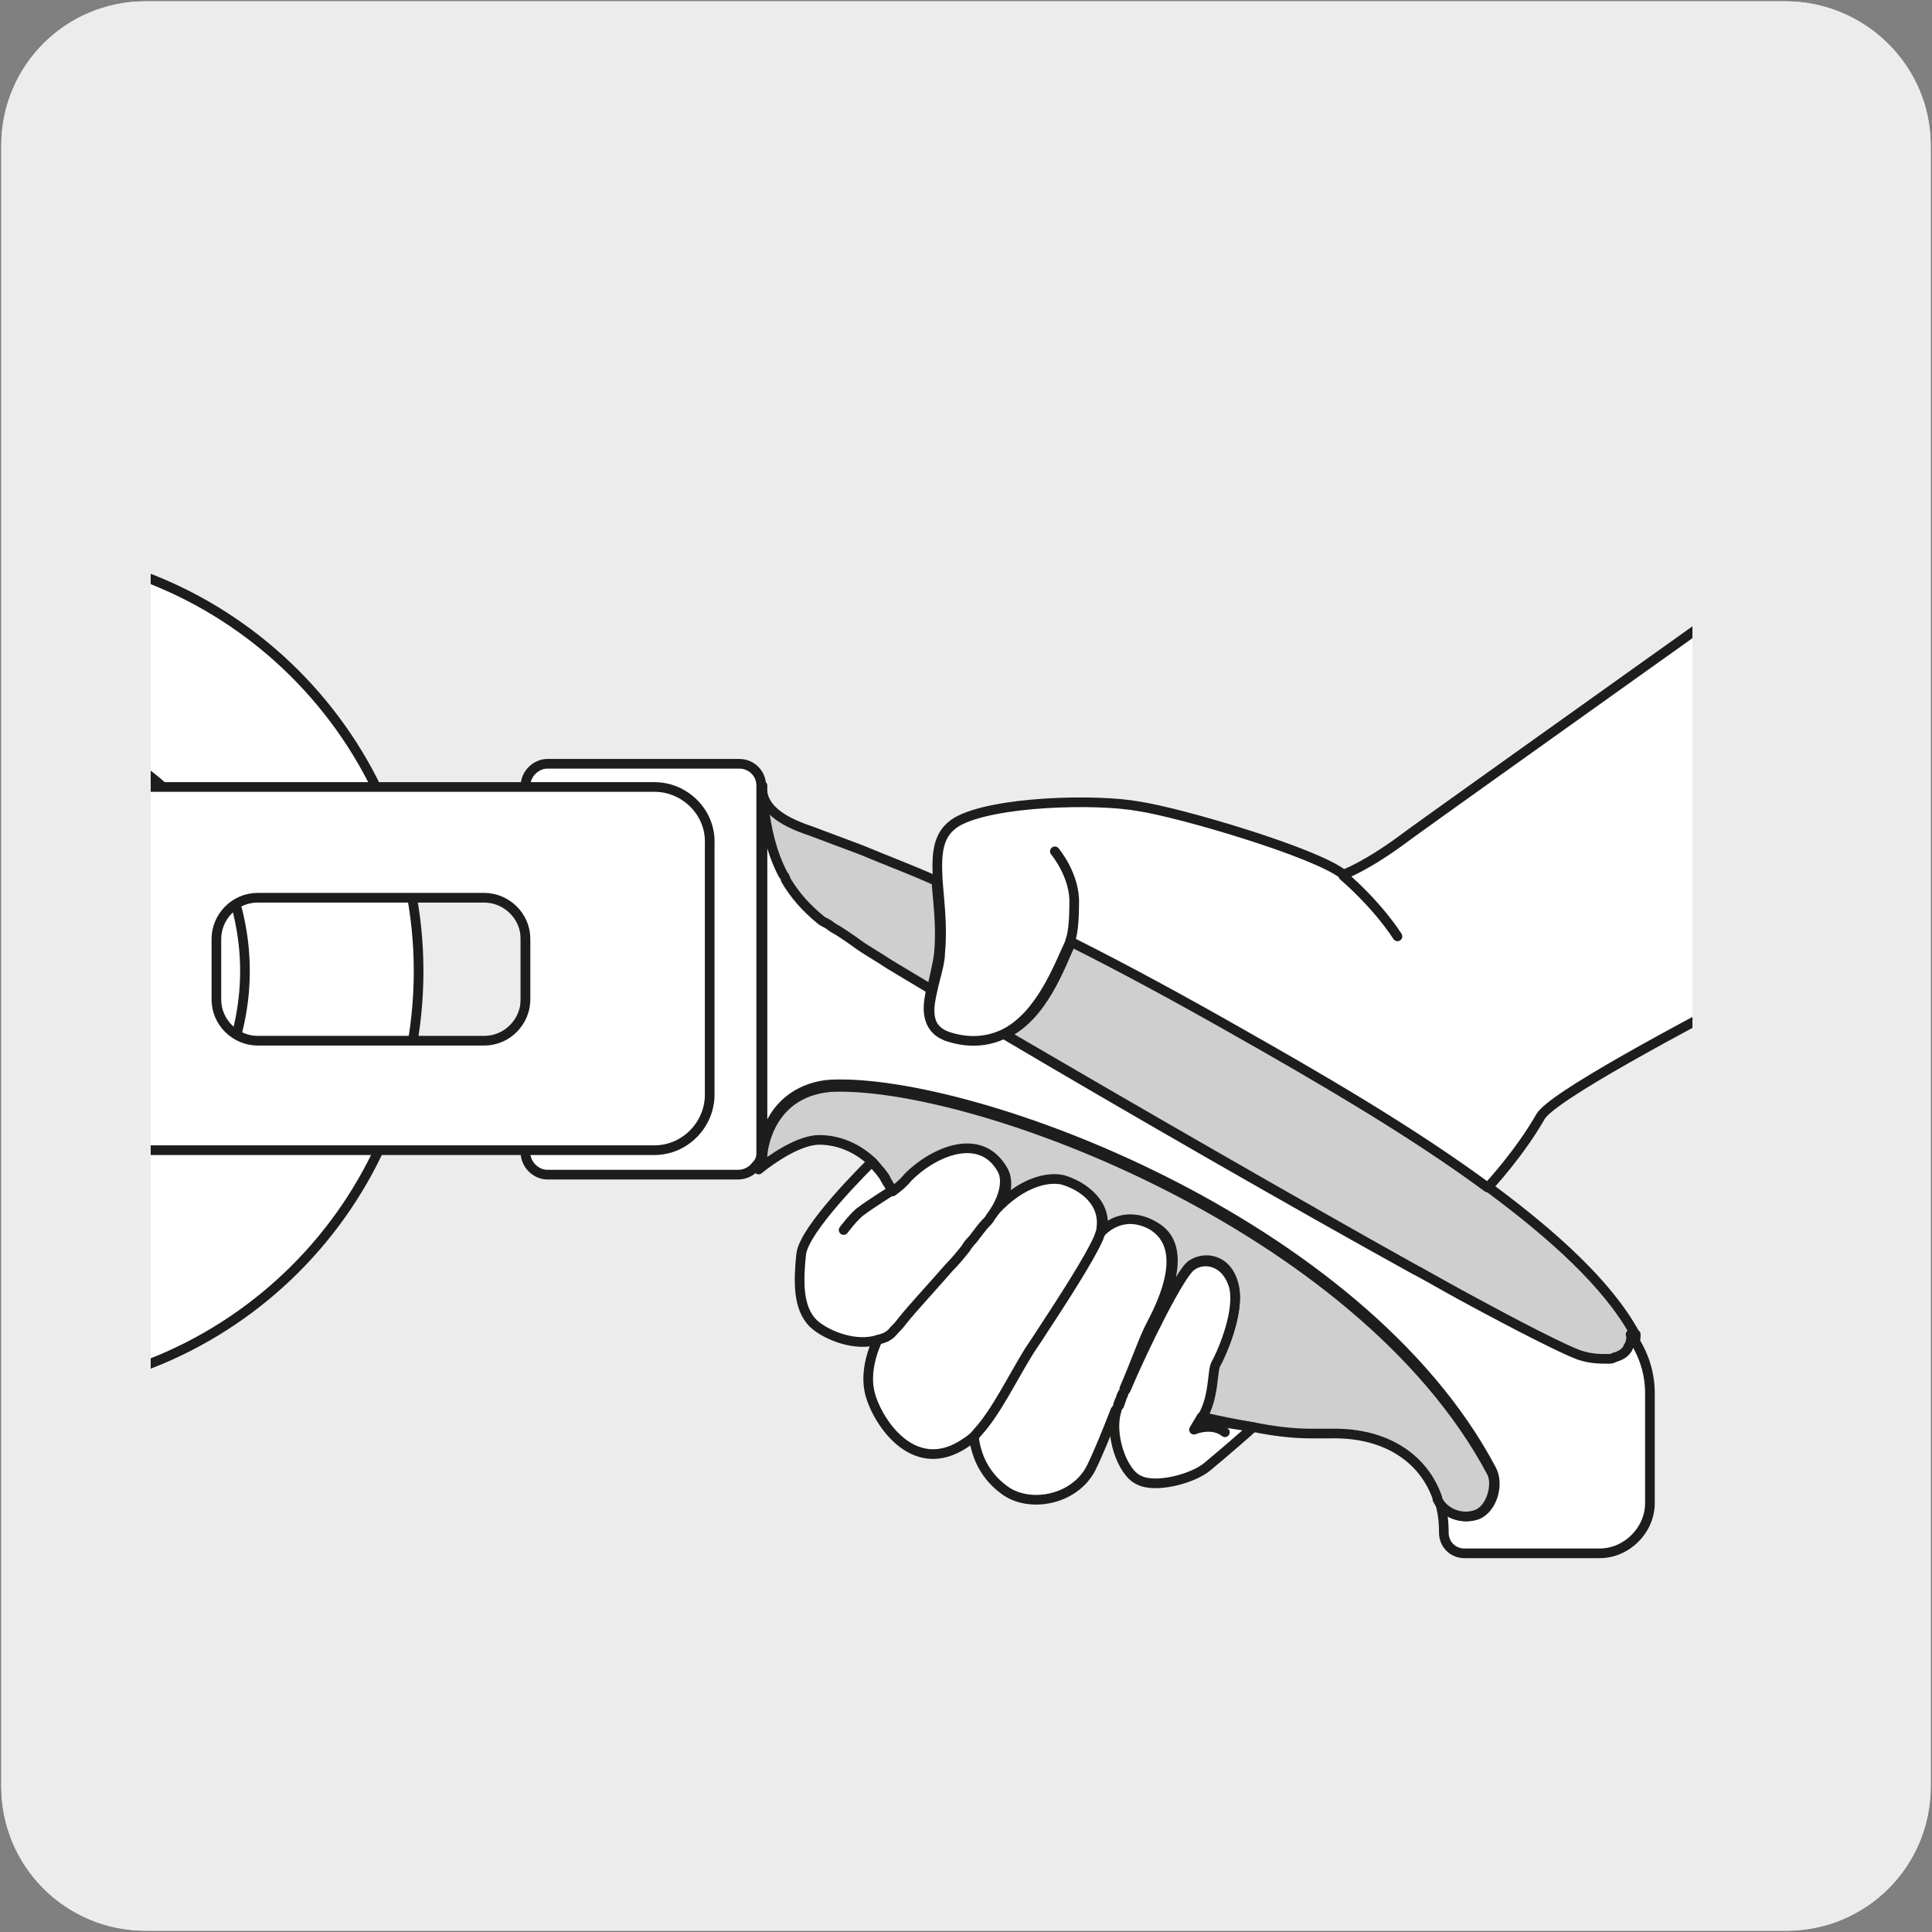 <?xml version="1.0" encoding="utf-8"?>
<!-- Generator: Adobe Illustrator 27.5.0, SVG Export Plug-In . SVG Version: 6.00 Build 0)  -->
<svg version="1.1" xmlns="http://www.w3.org/2000/svg" xmlns:xlink="http://www.w3.org/1999/xlink" x="0px" y="0px"
	 viewBox="0 0 150 150" style="enable-background:new 0 0 150 150;" xml:space="preserve">
<rect x="0" y="0" width="150" height="150" fill="#808080" stroke="none"/>
<style type="text/css">
	.st0{fill:#EDECEC;}
	.st1{display:none;}
	.st2{display:inline;}
	.st3{clip-path:url(#SVGID_00000090978452163467029450000015250002254515319197_);}
	.st4{clip-path:url(#SVGID_00000009577756484900629680000015844689958136184456_);fill:#FFFFFF;}
	
		.st5{clip-path:url(#SVGID_00000009577756484900629680000015844689958136184456_);fill:none;stroke:#1D1D1B;stroke-width:0.5;stroke-linecap:round;stroke-linejoin:round;}
	.st6{clip-path:url(#SVGID_00000057864165856569673630000014558925151827310489_);fill:#1D1D1B;}
	.st7{clip-path:url(#SVGID_00000057864165856569673630000014558925151827310489_);fill:#CFCFCF;}
	
		.st8{clip-path:url(#SVGID_00000057864165856569673630000014558925151827310489_);fill:none;stroke:#1D1D1B;stroke-width:0.5;stroke-linecap:round;stroke-linejoin:round;}
	.st9{clip-path:url(#SVGID_00000057864165856569673630000014558925151827310489_);fill:#FFFFFF;}
	.st10{clip-path:url(#SVGID_00000141447365392662505350000004583817812229151378_);fill:#FFFFFF;}
	
		.st11{clip-path:url(#SVGID_00000141447365392662505350000004583817812229151378_);fill:none;stroke:#1D1D1B;stroke-width:0.5;stroke-linecap:round;stroke-linejoin:round;}
	.st12{clip-path:url(#SVGID_00000156581468375826352670000006536532272929140359_);fill:#FFFFFF;}
	
		.st13{clip-path:url(#SVGID_00000156581468375826352670000006536532272929140359_);fill:none;stroke:#1D1D1B;stroke-width:0.5;stroke-linecap:round;stroke-linejoin:round;}
	
		.st14{clip-path:url(#SVGID_00000044890452898336881120000009575933293758417329_);fill:none;stroke:#1D1D1B;stroke-width:0.5;stroke-linecap:round;stroke-linejoin:round;}
	.st15{clip-path:url(#SVGID_00000044890452898336881120000009575933293758417329_);fill:#FFFFFF;}
	.st16{clip-path:url(#SVGID_00000063598934363775441610000002517732917260458378_);}
	.st17{clip-path:url(#SVGID_00000018220287508847471810000003478199573859505053_);fill:#FFFFFF;}
	
		.st18{clip-path:url(#SVGID_00000018220287508847471810000003478199573859505053_);fill:none;stroke:#1D1D1B;stroke-width:0.75;stroke-linecap:round;stroke-linejoin:round;}
	.st19{clip-path:url(#SVGID_00000002360083903000765530000012182358935750309029_);fill:#FFFFFF;}
	
		.st20{clip-path:url(#SVGID_00000002360083903000765530000012182358935750309029_);fill:none;stroke:#1D1D1B;stroke-width:0.75;stroke-linecap:round;stroke-linejoin:round;}
	.st21{clip-path:url(#SVGID_00000002360083903000765530000012182358935750309029_);fill:#CFCFCF;}
	.st22{clip-path:url(#SVGID_00000058585403054441320310000003607080172672404649_);fill:#FFFFFF;}
	
		.st23{clip-path:url(#SVGID_00000058585403054441320310000003607080172672404649_);fill:none;stroke:#1D1D1B;stroke-width:0.75;stroke-linecap:round;stroke-linejoin:round;}
	.st24{clip-path:url(#SVGID_00000058585403054441320310000003607080172672404649_);fill:#CFCFCF;}
	.st25{clip-path:url(#SVGID_00000002349757779178322050000013635123488807463606_);fill:#FFFFFF;}
	
		.st26{clip-path:url(#SVGID_00000002349757779178322050000013635123488807463606_);fill:none;stroke:#1D1D1B;stroke-width:0.75;stroke-linecap:round;stroke-linejoin:round;}
</style>
<g id="Capa_1">
	<g id="Capa_2_00000153668088940151777140000001312934053299105197_">
		<path class="st0" d="M11.3,0.1h127.3c6.2,0,11.3,5,11.3,11.2v127.4c0,6.2-5,11.2-11.2,11.2l0,0H11.3c-6.2,0-11.2-5-11.2-11.2l0,0
			l0,0V11.3C0.1,5.1,5.1,0.1,11.3,0.1L11.3,0.1z"/>
		<path class="st0" d="M11.3,0.1h127.3c6.2,0,11.3,5,11.3,11.2v127.4c0,6.2-5,11.2-11.2,11.2l0,0H11.3c-6.2,0-11.2-5-11.2-11.2l0,0
			l0,0V11.3C0.1,5.1,5.1,0.1,11.3,0.1L11.3,0.1z"/>
	</g>
</g>
<g id="Capa_2" class="st1">
	<g class="st2">
		<defs>
			<rect id="SVGID_1_" x="11.7" y="36.3" width="126.6" height="81.7"/>
		</defs>
		<clipPath id="SVGID_00000159451760144974033570000001519244257343273632_">
			<use xlink:href="#SVGID_1_"  style="overflow:visible;"/>
		</clipPath>
		<g style="clip-path:url(#SVGID_00000159451760144974033570000001519244257343273632_);">
			<defs>
				<rect id="SVGID_00000132772555459466155850000013353822812857324945_" x="11.7" y="36.3" width="126.6" height="83.8"/>
			</defs>
			<clipPath id="SVGID_00000052805790962074486920000009986027021736279482_">
				<use xlink:href="#SVGID_00000132772555459466155850000013353822812857324945_"  style="overflow:visible;"/>
			</clipPath>
			<path style="clip-path:url(#SVGID_00000052805790962074486920000009986027021736279482_);fill:#FFFFFF;" d="M66.3,79.3
				c0-16.7-13.5-30.2-30.2-30.2S5.8,62.6,5.8,79.3c0,16.7,13.5,30.2,30.2,30.2S66.3,96,66.3,79.3"/>
			
				<ellipse transform="matrix(0.447 -0.894 0.894 0.447 -51.034 76.092)" style="clip-path:url(#SVGID_00000052805790962074486920000009986027021736279482_);fill:none;stroke:#1D1D1B;stroke-width:0.5;stroke-linecap:round;stroke-linejoin:round;" cx="36" cy="79.3" rx="30.2" ry="30.2"/>
			<path style="clip-path:url(#SVGID_00000052805790962074486920000009986027021736279482_);fill:#FFFFFF;" d="M91.6,73.8
				c0.5,2-0.5,5.5-0.5,5.5v0.2c0,0,1.1,3.5,0.5,5.5c-0.5,2-0.9,3.9,0.5,7.7c0.6,1.7,0.8,3.5,0.7,5.2c-0.1,2.8-2.1,5-4.8,5.6
				c-1.6,0.3-3.6,0.6-5.6,0.6c-5.1,0-7.6-1.4-9.6-3.5c-1.2-1.3-3.2-2-8.2-5.8c-4.7-3.5-5.8-13.9-6-15.3h0c0,0,0,0,0-0.1
				c0,0,0-0.1,0-0.1h0c0.1-1.4,1.3-11.8,6-15.3c5-3.8,7-4.5,8.2-5.8c2-2.1,4.4-3.5,9.6-3.5c2.1,0,4,0.3,5.6,0.6
				c2.7,0.5,4.7,2.8,4.8,5.6c0.1,1.7-0.1,3.5-0.7,5.2C90.7,69.9,91.1,71.8,91.6,73.8 M-10.3,99.8L8.2,103l11.5,2.1
				c0.6,0.1,1.3-0.1,1.7-0.5l1.9-1.8c0.5-0.5,1.2-0.8,1.9-0.9c3.1-0.4,12.1-0.9,20.8,4.2c10.8,6.3,17.4,10.5,28.4,10.5
				s28.1-3.4,30.7-22.1c0,0,0.9-10.9,0.6-15.1c0.3-4.1-0.6-15.1-0.6-15.1c-2.5-18.7-19.7-22.1-30.7-22.1S56.8,46.6,46,52.9
				C37.2,58,28.3,57.4,25.2,57c-0.7-0.1-1.4-0.4-1.9-0.9l-1.9-1.8c-0.5-0.4-1.1-0.6-1.7-0.5L8.2,56l-18.5,4.3"/>
			
				<path style="clip-path:url(#SVGID_00000052805790962074486920000009986027021736279482_);fill:none;stroke:#1D1D1B;stroke-width:0.5;stroke-linecap:round;stroke-linejoin:round;" d="
				M91.6,73.8c0.5,2-0.5,5.5-0.5,5.5v0.2c0,0,1.1,3.5,0.5,5.5c-0.5,2-0.9,3.9,0.5,7.7c0.6,1.7,0.8,3.5,0.7,5.2
				c-0.1,2.8-2.1,5-4.8,5.6c-1.6,0.3-3.6,0.6-5.6,0.6c-5.1,0-7.6-1.4-9.6-3.5c-1.2-1.3-3.2-2-8.2-5.8c-4.7-3.5-5.8-13.9-6-15.3h0
				c0,0,0,0,0-0.1c0,0,0-0.1,0-0.1h0c0.1-1.4,1.3-11.8,6-15.3c5-3.8,7-4.5,8.2-5.8c2-2.1,4.4-3.5,9.6-3.5c2.1,0,4,0.3,5.6,0.6
				c2.7,0.5,4.7,2.8,4.8,5.6c0.1,1.7-0.1,3.5-0.7,5.2C90.7,69.9,91.1,71.8,91.6,73.8z M-10.3,99.8L8.2,103l11.5,2.1
				c0.6,0.1,1.3-0.1,1.7-0.5l1.9-1.8c0.5-0.5,1.2-0.8,1.9-0.9c3.1-0.4,12.1-0.9,20.8,4.2c10.8,6.3,17.4,10.5,28.4,10.5
				s28.1-3.4,30.7-22.1c0,0,0.9-10.9,0.6-15.1c0.3-4.1-0.6-15.1-0.6-15.1c-2.5-18.7-19.7-22.1-30.7-22.1S56.8,46.6,46,52.9
				C37.2,58,28.3,57.4,25.2,57c-0.7-0.1-1.4-0.4-1.9-0.9l-1.9-1.8c-0.5-0.4-1.1-0.6-1.7-0.5L8.2,56l-18.5,4.3"/>
		</g>
		<g style="clip-path:url(#SVGID_00000159451760144974033570000001519244257343273632_);">
			<defs>
				<rect id="SVGID_00000137821478732997916650000006256743925527556267_" x="-596" y="-136.6" width="1623.2" height="2076.2"/>
			</defs>
			<clipPath id="SVGID_00000066502043597643608230000001413817386009977533_">
				<use xlink:href="#SVGID_00000137821478732997916650000006256743925527556267_"  style="overflow:visible;"/>
			</clipPath>
			<path style="clip-path:url(#SVGID_00000066502043597643608230000001413817386009977533_);fill:#1D1D1B;" d="M73.7,48.8
				c0-0.9-0.7-1.6-1.6-1.6s-1.6,0.7-1.6,1.6c0,0.9,0.7,1.6,1.6,1.6S73.7,49.7,73.7,48.8"/>
			<path style="clip-path:url(#SVGID_00000066502043597643608230000001413817386009977533_);fill:#1D1D1B;" d="M73.7,110.1
				c0-0.9-0.7-1.6-1.6-1.6s-1.6,0.7-1.6,1.6c0,0.9,0.7,1.6,1.6,1.6S73.7,111,73.7,110.1"/>
			<path style="clip-path:url(#SVGID_00000066502043597643608230000001413817386009977533_);fill:#CFCFCF;" d="M105,64.4
				c-1.9-14.1-12.2-19.5-21.9-21.3l2.7,11.9c0.7,0.1,1.5,0.2,2.1,0.3c2.7,0.5,4.7,2.8,4.8,5.6c0.1,1.7-0.1,3.5-0.7,5.2
				c-1.4,3.7-1.1,5.7-0.5,7.7c0.5,2-0.5,5.5-0.5,5.5v0.2c0,0,1.1,3.5,0.5,5.5c-0.5,2-0.9,3.9,0.5,7.7c0.6,1.7,0.8,3.5,0.7,5.2
				c-0.1,2.8-2.1,5-4.8,5.6c-0.6,0.1-1.4,0.2-2.1,0.3l-2.8,12.1c9.7-1.8,20-7.1,21.9-21.3c0,0,0.9-10.9,0.6-15.1
				C106,75.4,105,64.4,105,64.4"/>
			
				<path style="clip-path:url(#SVGID_00000066502043597643608230000001413817386009977533_);fill:none;stroke:#1D1D1B;stroke-width:0.5;stroke-linecap:round;stroke-linejoin:round;" d="
				M105,64.4c-1.9-14.1-12.2-19.5-21.9-21.3l2.7,11.9c0.7,0.1,1.5,0.2,2.1,0.3c2.7,0.5,4.7,2.8,4.8,5.6c0.1,1.7-0.1,3.5-0.7,5.2
				c-1.4,3.7-1.1,5.7-0.5,7.7c0.5,2-0.5,5.5-0.5,5.5v0.2c0,0,1.1,3.5,0.5,5.5c-0.5,2-0.9,3.9,0.5,7.7c0.6,1.7,0.8,3.5,0.7,5.2
				c-0.1,2.8-2.1,5-4.8,5.6c-0.6,0.1-1.4,0.2-2.1,0.3l-2.8,12.1c9.7-1.8,20-7.1,21.9-21.3c0,0,0.9-10.9,0.6-15.1
				C106,75.4,105,64.4,105,64.4z"/>
			<path style="clip-path:url(#SVGID_00000066502043597643608230000001413817386009977533_);fill:#FFFFFF;" d="M45.5,79.5
				c0-5.2-4.2-9.5-9.5-9.5c-5.2,0-9.5,4.2-9.5,9.5c0,5.2,4.2,9.5,9.5,9.5C41.3,88.9,45.5,84.7,45.5,79.5"/>
			
				<path style="clip-path:url(#SVGID_00000066502043597643608230000001413817386009977533_);fill:none;stroke:#1D1D1B;stroke-width:0.5;stroke-linecap:round;stroke-linejoin:round;" d="
				M45.5,79.5c0-5.2-4.2-9.5-9.5-9.5c-5.2,0-9.5,4.2-9.5,9.5c0,5.2,4.2,9.5,9.5,9.5C41.3,88.9,45.5,84.7,45.5,79.5z"/>
			
				<path style="clip-path:url(#SVGID_00000066502043597643608230000001413817386009977533_);fill:none;stroke:#1D1D1B;stroke-width:0.5;stroke-linecap:round;stroke-linejoin:round;" d="
				M56.4,79.5c0-11.2-9.1-20.3-20.3-20.3c-11.2,0-20.3,9.1-20.3,20.3c0,11.2,9.1,20.3,20.3,20.3C47.3,99.8,56.4,90.7,56.4,79.5z"/>
		</g>
		<g style="clip-path:url(#SVGID_00000159451760144974033570000001519244257343273632_);">
			<defs>
				<rect id="SVGID_00000048498042945004364310000006109735517409622441_" x="11.7" y="36.3" width="126.6" height="83.8"/>
			</defs>
			<clipPath id="SVGID_00000112615991691007660850000000162609016012089520_">
				<use xlink:href="#SVGID_00000048498042945004364310000006109735517409622441_"  style="overflow:visible;"/>
			</clipPath>
			<path style="clip-path:url(#SVGID_00000112615991691007660850000000162609016012089520_);fill:#FFFFFF;" d="M105.7,79.8
				c0-0.1-1.1-1.9-1.6-3.4v0c-1.1-3.4-2-6.8-2.5-10.3c-0.2-1.3-0.4-2.7-0.5-3.9c-0.9-0.5-3-2.3-3.3-2.9c-0.3,0.1-1.8,0.3-3.6,0.1
				c-2.7-0.4-6.6-2.3-6.9-5.4c0-1.6,0.9-2.2,2.2-2.6c1.5-0.4,4.1-0.1,5.8-0.4c2.2-0.4,6.1-0.8,8.6-0.2c0.4,0.1,2.8,1.2,4.5,2.2
				c3.4,2.2,12,12.2,13.4,21.7c0.2,1.3,1.5,2.1,2.8,2.5c5,1.5,33.1,3.7,33.1,3.7l-3,23.9c0,0-28-1.2-31.4-1.5c-3-0.2-8.1,0.6-11.5,1
				c-3.4,0.4-10.2-0.2-10.2-0.2c0.2-0.2,0.4-0.4,0.6-0.7C101.8,104.2,106.2,99.8,105.7,79.8"/>
			
				<path style="clip-path:url(#SVGID_00000112615991691007660850000000162609016012089520_);fill:none;stroke:#1D1D1B;stroke-width:0.5;stroke-linecap:round;stroke-linejoin:round;" d="
				M105.7,79.8c0-0.1-1.1-1.9-1.6-3.4v0c-1.1-3.4-2-6.8-2.5-10.3c-0.2-1.3-0.4-2.7-0.5-3.9c-0.9-0.5-3-2.3-3.3-2.9
				c-0.3,0.1-1.8,0.3-3.6,0.1c-2.7-0.4-6.6-2.3-6.9-5.4c0-1.6,0.9-2.2,2.2-2.6c1.5-0.4,4.1-0.1,5.8-0.4c2.2-0.4,6.1-0.8,8.6-0.2
				c0.4,0.1,2.8,1.2,4.5,2.2c3.4,2.2,12,12.2,13.4,21.7c0.2,1.3,1.5,2.1,2.8,2.5c5,1.5,33.1,3.7,33.1,3.7l-3,23.9
				c0,0-28-1.2-31.4-1.5c-3-0.2-8.1,0.6-11.5,1c-3.4,0.4-10.2-0.2-10.2-0.2c0.2-0.2,0.4-0.4,0.6-0.7
				C101.8,104.2,106.2,99.8,105.7,79.8z"/>
		</g>
		<g style="clip-path:url(#SVGID_00000159451760144974033570000001519244257343273632_);">
			<defs>
				<rect id="SVGID_00000096045381019634076350000012278826237366260874_" x="-596" y="-136.6" width="1623.2" height="2076.2"/>
			</defs>
			<clipPath id="SVGID_00000070076329683680233910000012106103716447003028_">
				<use xlink:href="#SVGID_00000096045381019634076350000012278826237366260874_"  style="overflow:visible;"/>
			</clipPath>
			<path style="clip-path:url(#SVGID_00000070076329683680233910000012106103716447003028_);fill:#FFFFFF;" d="M95.8,72.1
				c-1.4-0.2-2.7-0.3-3.8-0.3c-0.2,0-0.4,0-0.5,0C88.4,71.7,84,71,81.8,71c-0.5,0-1.1,0.1-1.7,0.3c0,0,0,0,0,0
				c-0.2-0.1-3.2-1.2-2.9-5c0.2-2.3,2.2-3.9,7-3.9c4.8-0.1,8.6,0,8.6,0l-0.1,1.3l-0.1,0.8l-0.2,0.7l-0.2,0.7L92,65.7
				c2.3,1,4.2,2.9,4.4,4.1C96.6,71.6,95.8,72.1,95.8,72.1"/>
			
				<path style="clip-path:url(#SVGID_00000070076329683680233910000012106103716447003028_);fill:none;stroke:#1D1D1B;stroke-width:0.5;stroke-linecap:round;stroke-linejoin:round;" d="
				M95.8,72.1c-1.4-0.2-2.7-0.3-3.8-0.3c-0.2,0-0.4,0-0.5,0C88.4,71.7,84,71,81.8,71c-0.5,0-1.1,0.1-1.7,0.3c0,0,0,0,0,0
				c-0.2-0.1-3.2-1.2-2.9-5c0.2-2.3,2.2-3.9,7-3.9c4.8-0.1,8.6,0,8.6,0l-0.1,1.3l-0.1,0.8l-0.2,0.7l-0.2,0.7L92,65.7
				c2.3,1,4.2,2.9,4.4,4.1C96.6,71.6,95.8,72.1,95.8,72.1z"/>
			
				<path style="clip-path:url(#SVGID_00000070076329683680233910000012106103716447003028_);fill:none;stroke:#1D1D1B;stroke-width:0.5;stroke-linecap:round;stroke-linejoin:round;" d="
				M84.8,63.7c0,0,2-0.1,4.5,1.5c1.3,0,2.2,0.2,2.8,0.5"/>
			<path style="clip-path:url(#SVGID_00000070076329683680233910000012106103716447003028_);fill:#FFFFFF;" d="M101.7,77.7
				L101.7,77.7c-0.5,1.9-2.3,1.8-2.9,1.7c-0.1,0-0.1,0-0.1,0c-1.3-0.3-2.6-0.5-3.7-0.6c-0.3,0-0.7-0.1-1-0.1
				c-0.8-0.1-1.6-0.1-2.1-0.1c0,0-1.8,0.1-2.5,0.2c-0.8,0.1-1.6,0.2-2.7,0.4c-0.7,0.1-1.5,0.3-2.2,0.4c-0.5,0.1-0.9,0.2-1.3,0.3
				c-0.4,0.1-0.8,0.2-1.2,0.3c-0.3,0.1-0.6,0.2-0.8,0.2c0,0,0,0-0.1,0c-0.2,0.1-0.5,0.2-0.7,0.2c0,0-0.1,0.1-0.1,0
				c0,0-3.5-2.6-3.6-5.2c-0.1-1.9,1.6-3.5,3.3-4.2c0,0,0,0,0,0c0.6-0.2,1.1-0.3,1.7-0.3c2.1,0,6.6,0.7,9.7,0.8c0.1,0,0.3,0,0.5,0
				c1,0,2.4,0.1,3.7,0.3c1.7,0.2,3.4,0.7,4.6,1.4v0c0.8,0.5,1.4,1.3,1.5,2.3C101.9,76.6,101.9,77.2,101.7,77.7"/>
			
				<path style="clip-path:url(#SVGID_00000070076329683680233910000012106103716447003028_);fill:none;stroke:#1D1D1B;stroke-width:0.5;stroke-linecap:round;stroke-linejoin:round;" d="
				M101.7,77.7L101.7,77.7c-0.5,1.9-2.3,1.8-2.9,1.7c-0.1,0-0.1,0-0.1,0c-1.3-0.3-2.6-0.5-3.7-0.6c-0.3,0-0.7-0.1-1-0.1
				c-0.8-0.1-1.6-0.1-2.1-0.1c0,0-1.8,0.1-2.5,0.2c-0.8,0.1-1.6,0.2-2.7,0.4c-0.7,0.1-1.5,0.3-2.2,0.4c-0.5,0.1-0.9,0.2-1.3,0.3
				c-0.4,0.1-0.8,0.2-1.2,0.3c-0.3,0.1-0.6,0.2-0.8,0.2c0,0,0,0-0.1,0c-0.2,0.1-0.5,0.2-0.7,0.2c0,0-0.1,0.1-0.1,0
				c0,0-3.5-2.6-3.6-5.2c-0.1-1.9,1.6-3.5,3.3-4.2c0,0,0,0,0,0c0.6-0.2,1.1-0.3,1.7-0.3c2.1,0,6.6,0.7,9.7,0.8c0.1,0,0.3,0,0.5,0
				c1,0,2.4,0.1,3.7,0.3c1.7,0.2,3.4,0.7,4.6,1.4v0c0.8,0.5,1.4,1.3,1.5,2.3C101.9,76.6,101.9,77.2,101.7,77.7z"/>
			<path style="clip-path:url(#SVGID_00000070076329683680233910000012106103716447003028_);fill:#FFFFFF;" d="M98.1,87.1l-0.2,0
				c-0.6-0.1-1.4-0.1-2.4,0c-1,0.1-2.2,0.1-3.5,0.2c-0.6,0.1-1.3,0.1-2,0.2c-2.4,0.1-5.8,0.5-7.9,1.7h-0.1c0,0-3.9-2-4-5.1
				c-0.1-2.1,0.7-2.9,2.3-3.5c0,0,3.7-1.3,6.4-1.6c1-0.2,1.9-0.3,2.7-0.4c1.9-0.2,3.4-0.2,4.6-0.1c0.3,0,0.6,0.1,1,0.1
				c1.1,0.1,2.5,0.3,3.7,0.6c0.1,0,0.1,0,0.1,0c2.1,0.5,4.1,1.2,4.8,2.3c0.1,0.1,0.1,0.1,0.1,0.2c0.1,0.1,0.1,0.3,0.2,0.5
				C104.6,86,102.1,87,98.1,87.1"/>
			
				<path style="clip-path:url(#SVGID_00000070076329683680233910000012106103716447003028_);fill:none;stroke:#1D1D1B;stroke-width:0.5;stroke-linecap:round;stroke-linejoin:round;" d="
				M98.1,87.1l-0.2,0c-0.6-0.1-1.4-0.1-2.4,0c-1,0.1-2.2,0.1-3.5,0.2c-0.6,0.1-1.3,0.1-2,0.2c-2.4,0.1-5.8,0.5-7.9,1.7h-0.1
				c0,0-3.9-2-4-5.1c-0.1-2.1,0.7-2.9,2.3-3.5c0,0,3.7-1.3,6.4-1.6c1-0.2,1.9-0.3,2.7-0.4c1.9-0.2,3.4-0.2,4.6-0.1
				c0.3,0,0.6,0.1,1,0.1c1.1,0.1,2.5,0.3,3.7,0.6c0.1,0,0.1,0,0.1,0c2.1,0.5,4.1,1.2,4.8,2.3c0.1,0.1,0.1,0.1,0.1,0.2
				c0.1,0.1,0.1,0.3,0.2,0.5C104.6,86,102.1,87,98.1,87.1z"/>
			<path style="clip-path:url(#SVGID_00000070076329683680233910000012106103716447003028_);fill:#FFFFFF;" d="M97.9,87.1
				c-0.6-0.1-1.4-0.1-2.4,0c-1,0.1-2.2,0.1-3.5,0.2c-0.6,0.1-1.3,0.1-2,0.2c-2.4,0.1-5.8,0.5-7.9,1.7c-1.1,0.6-1.8,1.4-1.6,2.5
				c0.2,2.1,2.4,4.5,4.4,6.4c2.1,1.9,4.2,3.2,4.3,3.3l1.3,0.8c2.3-2.1,2.3-3.2,2.3-4.4c0-1.1,0-1.7,0-2.3c0-0.2-0.1-0.7-0.1-0.9
				c0-0.1-0.7-0.2-0.7-0.3c4.4-0.4,6.5-1.9,7.6-3.1c0.3-0.3,0.4-0.6,0.6-0.8c0.1-0.1,0.1-0.2,0.1-0.3C100.6,88.9,101,87.3,97.9,87.1
				"/>
			
				<path style="clip-path:url(#SVGID_00000070076329683680233910000012106103716447003028_);fill:none;stroke:#1D1D1B;stroke-width:0.5;stroke-linecap:round;stroke-linejoin:round;" d="
				M97.9,87.1c-0.6-0.1-1.4-0.1-2.4,0c-1,0.1-2.2,0.1-3.5,0.2c-0.6,0.1-1.3,0.1-2,0.2c-2.4,0.1-5.8,0.5-7.9,1.7
				c-1.1,0.6-1.8,1.4-1.6,2.5c0.2,2.1,2.4,4.5,4.4,6.4c2.1,1.9,4.2,3.2,4.3,3.3l1.3,0.8c2.3-2.1,2.3-3.2,2.3-4.4c0-1.1,0-1.7,0-2.3
				c0-0.2-0.1-0.7-0.1-0.9c0-0.1-0.7-0.2-0.7-0.3c4.4-0.4,6.5-1.9,7.6-3.1c0.3-0.3,0.4-0.6,0.6-0.8c0.1-0.1,0.1-0.2,0.1-0.3
				C100.6,88.9,101,87.3,97.9,87.1z"/>
		</g>
		<g style="clip-path:url(#SVGID_00000159451760144974033570000001519244257343273632_);">
			<defs>
				<rect id="SVGID_00000182511617098878248370000014193538404570172549_" x="11.7" y="36.3" width="126.6" height="83.8"/>
			</defs>
			<clipPath id="SVGID_00000119117456738642239680000000157901666472403362_">
				<use xlink:href="#SVGID_00000182511617098878248370000014193538404570172549_"  style="overflow:visible;"/>
			</clipPath>
			
				<path style="clip-path:url(#SVGID_00000119117456738642239680000000157901666472403362_);fill:none;stroke:#1D1D1B;stroke-width:0.5;stroke-linecap:round;stroke-linejoin:round;" d="
				M105.7,79.8c0,0,3.2,3.5,7.9,3.5 M92,94.3c0,0-3.9,1.1-6.1,0.5"/>
			<path style="clip-path:url(#SVGID_00000119117456738642239680000000157901666472403362_);fill:#FFFFFF;" d="M39.2,85.3L0.4,75.8
				l2.2-8.9l38.7,9.5c1.4,0.3,2.2,1.7,1.9,3.1l-0.9,3.9C42,84.8,40.6,85.6,39.2,85.3"/>
			
				<path style="clip-path:url(#SVGID_00000119117456738642239680000000157901666472403362_);fill:none;stroke:#1D1D1B;stroke-width:0.5;stroke-linecap:round;stroke-linejoin:round;" d="
				M39.2,85.3L0.4,75.8l2.2-8.9l38.7,9.5c1.4,0.3,2.2,1.7,1.9,3.1l-0.9,3.9C42,84.8,40.6,85.6,39.2,85.3z"/>
		</g>
	</g>
</g>
<g id="Capa_3">
	<g>
		<defs>
			<rect id="SVGID_00000119832826693325245670000009961756998678848416_" x="11.7" y="44" width="119.7" height="82.7"/>
		</defs>
		<clipPath id="SVGID_00000067924365689693357440000011447144622175230910_">
			<use xlink:href="#SVGID_00000119832826693325245670000009961756998678848416_"  style="overflow:visible;"/>
		</clipPath>
		<g style="clip-path:url(#SVGID_00000067924365689693357440000011447144622175230910_);">
			<defs>
				<rect id="SVGID_00000022560565257023130620000000075465916095493260_" x="11.7" y="44" width="119.7" height="82.7"/>
			</defs>
			<clipPath id="SVGID_00000096058688786903059070000000038311430307672976_">
				<use xlink:href="#SVGID_00000022560565257023130620000000075465916095493260_"  style="overflow:visible;"/>
			</clipPath>
			<path style="clip-path:url(#SVGID_00000096058688786903059070000000038311430307672976_);fill:#FFFFFF;" d="M32.5,75.4
				c0,18.1-14.7,32.7-32.7,32.7c-18.1,0-32.7-14.7-32.7-32.7c0-18.1,14.7-32.7,32.7-32.7C17.8,42.7,32.5,57.4,32.5,75.4"/>
			
				<path style="clip-path:url(#SVGID_00000096058688786903059070000000038311430307672976_);fill:none;stroke:#1D1D1B;stroke-width:0.75;stroke-linecap:round;stroke-linejoin:round;" d="
				M32.5,75.4c0,18.1-14.7,32.7-32.7,32.7c-18.1,0-32.7-14.7-32.7-32.7c0-18.1,14.7-32.7,32.7-32.7C17.8,42.7,32.5,57.4,32.5,75.4z"
				/>
			<path style="clip-path:url(#SVGID_00000096058688786903059070000000038311430307672976_);fill:#FFFFFF;" d="M19,75.4
				C19,86,10.4,94.7-0.2,94.7c-10.6,0-19.2-8.6-19.2-19.2c0-10.6,8.6-19.2,19.2-19.2C10.4,56.2,19,64.8,19,75.4"/>
			
				<ellipse transform="matrix(0.924 -0.383 0.383 0.924 -28.884 5.647)" style="clip-path:url(#SVGID_00000096058688786903059070000000038311430307672976_);fill:none;stroke:#1D1D1B;stroke-width:0.75;stroke-linecap:round;stroke-linejoin:round;" cx="-0.2" cy="75.4" rx="19.2" ry="19.2"/>
		</g>
		<g style="clip-path:url(#SVGID_00000067924365689693357440000011447144622175230910_);">
			<defs>
				<rect id="SVGID_00000155856222872978978880000008909160665811704989_" x="-1745.7" y="-209.3" width="2169.8" height="2775.4"/>
			</defs>
			<clipPath id="SVGID_00000047771366947994985110000016930990070566868387_">
				<use xlink:href="#SVGID_00000155856222872978978880000008909160665811704989_"  style="overflow:visible;"/>
			</clipPath>
			<path style="clip-path:url(#SVGID_00000047771366947994985110000016930990070566868387_);fill:#FFFFFF;" d="M59.1,61v28.5
				c0,0.4-0.1,0.7-0.4,1c-0.3,0.4-0.8,0.7-1.4,0.7H42.5c-0.9,0-1.7-0.8-1.7-1.7V61c0-0.9,0.8-1.7,1.7-1.7h14.9
				C58.3,59.3,59.1,60,59.1,61"/>
			
				<path style="clip-path:url(#SVGID_00000047771366947994985110000016930990070566868387_);fill:none;stroke:#1D1D1B;stroke-width:0.75;stroke-linecap:round;stroke-linejoin:round;" d="
				M59.1,61v28.5c0,0.4-0.1,0.7-0.4,1c-0.3,0.4-0.8,0.7-1.4,0.7H42.5c-0.9,0-1.7-0.8-1.7-1.7V61c0-0.9,0.8-1.7,1.7-1.7h14.9
				C58.3,59.3,59.1,60,59.1,61z"/>
			<path style="clip-path:url(#SVGID_00000047771366947994985110000016930990070566868387_);fill:#CFCFCF;" d="M72.9,74
				c-0.1,0.9-0.4,2-0.6,3c0,0-0.1-0.1-0.2-0.1c-0.5-0.3-1-0.6-1.5-0.9c-0.5-0.3-1-0.6-1.5-0.9c-0.9-0.6-1.8-1.1-2.5-1.6h0
				c-0.4-0.2-0.7-0.5-1-0.7c-0.3-0.2-0.6-0.4-0.8-0.5c-0.2-0.1-0.4-0.3-0.6-0.4c-0.2-0.1-0.3-0.2-0.5-0.3c-1.2-1-2.1-2.1-2.7-3.1
				c-0.1-0.1-0.2-0.3-0.2-0.4c-0.9-1.7-1.4-3.6-1.5-5.3c0-0.5-0.1-0.9-0.1-1.3c0.2,1.5,1.9,2.4,3.7,3c1.3,0.5,2.7,1,4,1.5
				c1.9,0.8,3.8,1.5,5.8,2.4C72.8,69.9,73.1,71.9,72.9,74"/>
			
				<path style="clip-path:url(#SVGID_00000047771366947994985110000016930990070566868387_);fill:none;stroke:#1D1D1B;stroke-width:0.75;stroke-linecap:round;stroke-linejoin:round;" d="
				M72.9,74c-0.1,0.9-0.4,2-0.6,3c0,0-0.1-0.1-0.2-0.1c-0.5-0.3-1-0.6-1.5-0.9c-0.5-0.3-1-0.6-1.5-0.9c-0.9-0.6-1.8-1.1-2.5-1.6h0
				c-0.4-0.2-0.7-0.5-1-0.7c-0.3-0.2-0.6-0.4-0.8-0.5c-0.2-0.1-0.4-0.3-0.6-0.4c-0.2-0.1-0.3-0.2-0.5-0.3c-1.2-1-2.1-2.1-2.7-3.1
				c-0.1-0.1-0.2-0.3-0.2-0.4c-0.9-1.7-1.4-3.6-1.5-5.3c0-0.5-0.1-0.9-0.1-1.3c0.2,1.5,1.9,2.4,3.7,3c1.3,0.5,2.7,1,4,1.5
				c1.9,0.8,3.8,1.5,5.8,2.4C72.8,69.9,73.1,71.9,72.9,74z"/>
			<path style="clip-path:url(#SVGID_00000047771366947994985110000016930990070566868387_);fill:#CFCFCF;" d="M126.6,104.7
				c0,0-0.1,0.1-0.1,0.2c-0.2,0.3-0.6,0.5-1,0.6c-0.1,0-0.2,0.1-0.4,0.1c0,0-0.1,0-0.1,0c-0.6,0.1-1.4,0-2.2-0.3
				c-1.1-0.3-4.5-2.1-9.1-4.6c-1.1-0.6-2.4-1.3-3.6-2c-0.1,0-0.2-0.1-0.2-0.1c-9.3-5.2-21.8-12.4-31.9-18.3c3-1.4,4.3-5.3,5.2-7.2
				c4.2,2.1,8.6,4.5,13,7c5.9,3.4,13.2,7.6,19.4,12.1c5,3.7,9.2,7.5,11.3,11.3c0,0,0.1,0.1,0.1,0.1c0,0,0,0.1,0,0.1
				C127,104,126.9,104.4,126.6,104.7"/>
			
				<path style="clip-path:url(#SVGID_00000047771366947994985110000016930990070566868387_);fill:none;stroke:#1D1D1B;stroke-width:0.75;stroke-linecap:round;stroke-linejoin:round;" d="
				M126.6,104.7c0,0-0.1,0.1-0.1,0.2c-0.2,0.3-0.6,0.5-1,0.6c-0.1,0-0.2,0.1-0.4,0.1c0,0-0.1,0-0.1,0c-0.6,0.1-1.4,0-2.2-0.3
				c-1.1-0.3-4.5-2.1-9.1-4.6c-1.1-0.6-2.4-1.3-3.6-2c-0.1,0-0.2-0.1-0.2-0.1c-9.3-5.2-21.8-12.4-31.9-18.3c3-1.4,4.3-5.3,5.2-7.2
				c4.2,2.1,8.6,4.5,13,7c5.9,3.4,13.2,7.6,19.4,12.1c5,3.7,9.2,7.5,11.3,11.3c0,0,0.1,0.1,0.1,0.1c0,0,0,0.1,0,0.1
				C127,104,126.9,104.4,126.6,104.7z"/>
		</g>
		<g style="clip-path:url(#SVGID_00000067924365689693357440000011447144622175230910_);">
			<defs>
				<rect id="SVGID_00000132776321860612585240000005543850923230982331_" x="11.7" y="44" width="119.7" height="82.7"/>
			</defs>
			<clipPath id="SVGID_00000077325549483148738190000017679860257836218015_">
				<use xlink:href="#SVGID_00000132776321860612585240000005543850923230982331_"  style="overflow:visible;"/>
			</clipPath>
			<path style="clip-path:url(#SVGID_00000077325549483148738190000017679860257836218015_);fill:#FFFFFF;" d="M128.1,108.2v8.5
				c0,2.1-1.8,3.9-3.9,3.9h-10.5c-0.9,0-1.6-0.7-1.6-1.6c0-0.9-0.1-1.8-0.4-2.6c0.5,1.1,1.8,1.6,3,1.2c1.2-0.5,1.7-2.4,1.1-3.5
				c-10.2-19.3-40.3-30.4-51.3-29.9c-1.9,0.1-4.9,1.3-5.3,5.4V61c0,0.1,0,0.2,0,0.3c0,0.4,0,0.9,0.1,1.3c0.2,1.7,0.6,3.6,1.5,5.3
				c0.1,0.1,0.2,0.3,0.2,0.4c0.7,1.2,1.6,2.2,2.7,3.1c0.1,0.1,0.3,0.2,0.5,0.3c0.2,0.1,0.4,0.3,0.6,0.4c0.2,0.1,0.5,0.3,0.8,0.5
				c0.3,0.2,0.6,0.4,1,0.7h0c0.7,0.5,1.6,1,2.5,1.6c0.5,0.3,1,0.6,1.5,0.9c0.5,0.3,1,0.6,1.5,0.9c0,0,0.1,0,0.2,0.1
				c-0.4,1.7-0.4,3.2,1.6,3.7c1.6,0.4,2.9,0.2,3.9-0.3c9.8,5.8,22.5,13.1,31.9,18.3c0.1,0,0.1,0.1,0.2,0.1c1.3,0.7,2.5,1.4,3.6,2
				c4.6,2.5,8,4.2,9.1,4.6c0.9,0.3,1.6,0.3,2.2,0.3c0,0,0.1,0,0.1,0c0.1,0,0.3,0,0.4-0.1c0.4-0.1,0.8-0.3,1-0.6c0,0,0.1-0.1,0.1-0.2
				c0.2-0.3,0.3-0.7,0.2-1C127.7,105.2,128.1,106.7,128.1,108.2"/>
			
				<path style="clip-path:url(#SVGID_00000077325549483148738190000017679860257836218015_);fill:none;stroke:#1D1D1B;stroke-width:0.75;stroke-linecap:round;stroke-linejoin:round;" d="
				M128.1,108.2v8.5c0,2.1-1.8,3.9-3.9,3.9h-10.5c-0.9,0-1.6-0.7-1.6-1.6c0-0.9-0.1-1.8-0.4-2.6c0.5,1.1,1.8,1.6,3,1.2
				c1.2-0.5,1.7-2.4,1.1-3.5c-10.2-19.3-40.3-30.4-51.3-29.9c-1.9,0.1-4.9,1.3-5.3,5.4V61c0,0.1,0,0.2,0,0.3c0,0.4,0,0.9,0.1,1.3
				c0.2,1.7,0.6,3.6,1.5,5.3c0.1,0.1,0.2,0.3,0.2,0.4c0.7,1.2,1.6,2.2,2.7,3.1c0.1,0.1,0.3,0.2,0.5,0.3c0.2,0.1,0.4,0.3,0.6,0.4
				c0.2,0.1,0.5,0.3,0.8,0.5c0.3,0.2,0.6,0.4,1,0.7h0c0.7,0.5,1.6,1,2.5,1.6c0.5,0.3,1,0.6,1.5,0.9c0.5,0.3,1,0.6,1.5,0.9
				c0,0,0.1,0,0.2,0.1c-0.4,1.7-0.4,3.2,1.6,3.7c1.6,0.4,2.9,0.2,3.9-0.3c9.8,5.8,22.5,13.1,31.9,18.3c0.1,0,0.1,0.1,0.2,0.1
				c1.3,0.7,2.5,1.4,3.6,2c4.6,2.5,8,4.2,9.1,4.6c0.9,0.3,1.6,0.3,2.2,0.3c0,0,0.1,0,0.1,0c0.1,0,0.3,0,0.4-0.1
				c0.4-0.1,0.8-0.3,1-0.6c0,0,0.1-0.1,0.1-0.2c0.2-0.3,0.3-0.7,0.2-1C127.7,105.2,128.1,106.7,128.1,108.2z"/>
			<path style="clip-path:url(#SVGID_00000077325549483148738190000017679860257836218015_);fill:#FFFFFF;" d="M40.8,77.6
				c0,1.7-1.4,3.2-3.2,3.2H20c-1.7,0-3.2-1.4-3.2-3.2v-4.7c0-1.7,1.4-3.2,3.2-3.2h17.6c1.7,0,3.2,1.4,3.2,3.2V77.6z M50.8,61.1H-6.9
				c-2.4,0-4.3,2-4.3,4.3v19.6c0,2.4,2,4.3,4.3,4.3h57.7c2.4,0,4.3-2,4.3-4.3V65.5C55.2,63.1,53.2,61.1,50.8,61.1"/>
			
				<path style="clip-path:url(#SVGID_00000077325549483148738190000017679860257836218015_);fill:none;stroke:#1D1D1B;stroke-width:0.75;stroke-linecap:round;stroke-linejoin:round;" d="
				M40.8,77.6c0,1.7-1.4,3.2-3.2,3.2H20c-1.7,0-3.2-1.4-3.2-3.2v-4.7c0-1.7,1.4-3.2,3.2-3.2h17.6c1.7,0,3.2,1.4,3.2,3.2V77.6z
				 M50.8,61.1H-6.9c-2.4,0-4.3,2-4.3,4.3v19.6c0,2.4,2,4.3,4.3,4.3h57.7c2.4,0,4.3-2,4.3-4.3V65.5C55.2,63.1,53.2,61.1,50.8,61.1z"
				/>
			<path style="clip-path:url(#SVGID_00000077325549483148738190000017679860257836218015_);fill:#CFCFCF;" d="M114.6,117.6
				c-1.1,0.4-2.5-0.1-3-1.2c0,0,0,0,0-0.1c-1-2.9-3.8-5.1-8.3-5c-0.5,0-1,0-1.5,0c-1.5,0-3-0.2-4.5-0.5h0c-1.2-0.2-2.7-0.5-4-0.8
				c0.9-1.6,0.8-3.7,1.1-4.2c0.3-0.5,1.9-3.9,1.4-6c-0.5-2.1-2.3-2.3-3.3-1.6c-0.9,0.6-3.6,6.3-5.1,9.6l0,0c0.8-2.1,1.6-4.1,2.1-5
				c1-1.9,2.9-6.1,0.1-7.6c-2.1-1.2-3.6,0-4.2,0.9c0.1-0.3,0.2-0.5,0.2-0.7c0.3-1.9-1.3-3.2-2.9-3.6c-1.4-0.3-3.6,0.4-5.6,2.8
				c1-1.3,1.3-2.8,0.8-3.7c-1.6-2.9-5.2-1.6-7.3,0.6c-0.4,0.4-0.8,0.8-1.2,1.1c-0.3-0.4-0.5-0.8-0.7-1.2l-0.3-0.4
				c-0.2-0.2-0.4-0.5-0.6-0.7c-1.1-1.1-2.6-1.8-4.2-1.8c-1.5,0-3.6,1.4-4.7,2.3c0-0.1,0.3-0.4,0.3-1c0-0.7,0.6-5,5.3-5.4
				c11-0.5,41.1,10.7,51.3,29.9C116.3,115.2,115.8,117.2,114.6,117.6"/>
			
				<path style="clip-path:url(#SVGID_00000077325549483148738190000017679860257836218015_);fill:none;stroke:#1D1D1B;stroke-width:0.75;stroke-linecap:round;stroke-linejoin:round;" d="
				M114.6,117.6c-1.1,0.4-2.5-0.1-3-1.2c0,0,0,0,0-0.1c-1-2.9-3.8-5.1-8.3-5c-0.5,0-1,0-1.5,0c-1.5,0-3-0.2-4.5-0.5h0
				c-1.2-0.2-2.7-0.5-4-0.8c0.9-1.6,0.8-3.7,1.1-4.2c0.3-0.5,1.9-3.9,1.4-6c-0.5-2.1-2.3-2.3-3.3-1.6c-0.9,0.6-3.6,6.3-5.1,9.6l0,0
				c0.8-2.1,1.6-4.1,2.1-5c1-1.9,2.9-6.1,0.1-7.6c-2.1-1.2-3.6,0-4.2,0.9c0.1-0.3,0.2-0.5,0.2-0.7c0.3-1.9-1.3-3.2-2.9-3.6
				c-1.4-0.3-3.6,0.4-5.6,2.8c1-1.3,1.3-2.8,0.8-3.7c-1.6-2.9-5.2-1.6-7.3,0.6c-0.4,0.4-0.8,0.8-1.2,1.1c-0.3-0.4-0.5-0.8-0.7-1.2
				l-0.3-0.4c-0.2-0.2-0.4-0.5-0.6-0.7c-1.1-1.1-2.6-1.8-4.2-1.8c-1.5,0-3.6,1.4-4.7,2.3c0-0.1,0.3-0.4,0.3-1c0-0.7,0.6-5,5.3-5.4
				c11-0.5,41.1,10.7,51.3,29.9C116.3,115.2,115.8,117.2,114.6,117.6z"/>
			<path style="clip-path:url(#SVGID_00000077325549483148738190000017679860257836218015_);fill:#FFFFFF;" d="M157.6,66.1
				c0,0-36.3,17.6-38,20.6c-1.6,2.8-3.9,5.3-4.1,5.5c-6.1-4.5-13.4-8.7-19.4-12.1c-4.4-2.5-8.8-4.9-13-7c-0.9,1.9-2.3,5.8-5.2,7.2
				l0,0c-1.1,0.5-2.4,0.7-3.9,0.3c-2.1-0.5-2-2-1.6-3.7c0.2-1,0.6-2.1,0.6-3c0.2-2.1-0.1-4.1-0.2-5.7c-0.1-2,0-3.5,1.5-4.4
				c2.8-1.6,10.8-1.8,14.1-1.2c3.3,0.5,13.8,3.6,15.9,5.3c0,0,1.8-0.6,5.1-3.1c3.3-2.4,36.3-25.9,36.3-25.9L157.6,66.1z"/>
			
				<path style="clip-path:url(#SVGID_00000077325549483148738190000017679860257836218015_);fill:none;stroke:#1D1D1B;stroke-width:0.75;stroke-linecap:round;stroke-linejoin:round;" d="
				M157.6,66.1c0,0-36.3,17.6-38,20.6c-1.6,2.8-3.9,5.3-4.1,5.5c-6.1-4.5-13.4-8.7-19.4-12.1c-4.4-2.5-8.8-4.9-13-7
				c-0.9,1.9-2.3,5.8-5.2,7.2l0,0c-1.1,0.5-2.4,0.7-3.9,0.3c-2.1-0.5-2-2-1.6-3.7c0.2-1,0.6-2.1,0.6-3c0.2-2.1-0.1-4.1-0.2-5.7
				c-0.1-2,0-3.5,1.5-4.4c2.8-1.6,10.8-1.8,14.1-1.2c3.3,0.5,13.8,3.6,15.9,5.3c0,0,1.8-0.6,5.1-3.1c3.3-2.4,36.3-25.9,36.3-25.9
				L157.6,66.1z"/>
		</g>
		<g style="clip-path:url(#SVGID_00000067924365689693357440000011447144622175230910_);">
			<defs>
				<rect id="SVGID_00000047739084434355866020000003805214693371410344_" x="-1745.7" y="-209.3" width="2169.8" height="2775.4"/>
			</defs>
			<clipPath id="SVGID_00000109744573887560479150000015367909058588202140_">
				<use xlink:href="#SVGID_00000047739084434355866020000003805214693371410344_"  style="overflow:visible;"/>
			</clipPath>
			<path style="clip-path:url(#SVGID_00000109744573887560479150000015367909058588202140_);fill:#FFFFFF;" d="M89.4,102.8
				c-0.5,0.9-1.2,2.9-2.1,5c0,0.2-0.1,0.3-0.2,0.5c-0.1,0.2-0.1,0.4-0.2,0.5c0,0.1-0.1,0.2-0.1,0.3c0,0.2-0.1,0.3-0.2,0.4
				c-0.7,1.8-1.4,3.5-1.9,4.5c-1.3,2.5-4.8,3.1-6.7,1.7c-1.8-1.3-2.3-3.1-2.4-4.3l0.2-0.3c1.3-1.5,2.6-4.2,4-6.3
				c0.2-0.3,0.4-0.6,0.6-0.9c2.1-3.2,4.1-6.3,4.8-7.9c0,0,0,0,0,0c0.6-0.8,2.1-2,4.2-0.9C92.3,96.8,90.4,100.9,89.4,102.8"/>
			
				<path style="clip-path:url(#SVGID_00000109744573887560479150000015367909058588202140_);fill:none;stroke:#1D1D1B;stroke-width:0.75;stroke-linecap:round;stroke-linejoin:round;" d="
				M89.4,102.8c-0.5,0.9-1.2,2.9-2.1,5c0,0.2-0.1,0.3-0.2,0.5c-0.1,0.2-0.1,0.4-0.2,0.5c0,0.1-0.1,0.2-0.1,0.3
				c0,0.2-0.1,0.3-0.2,0.4c-0.7,1.8-1.4,3.5-1.9,4.5c-1.3,2.5-4.8,3.1-6.7,1.7c-1.8-1.3-2.3-3.1-2.4-4.3l0.2-0.3
				c1.3-1.5,2.6-4.2,4-6.3c0.2-0.3,0.4-0.6,0.6-0.9c2.1-3.2,4.1-6.3,4.8-7.9c0,0,0,0,0,0c0.6-0.8,2.1-2,4.2-0.9
				C92.3,96.8,90.4,100.9,89.4,102.8z"/>
			<path style="clip-path:url(#SVGID_00000109744573887560479150000015367909058588202140_);fill:#FFFFFF;" d="M85.5,95.4
				c0,0.2-0.1,0.4-0.2,0.7c0,0,0,0,0,0c-0.7,1.6-2.7,4.7-4.8,7.9c-0.2,0.3-0.4,0.6-0.6,0.9c-1.3,2.1-2.6,4.8-4,6.3
				c-0.3,0.4-0.6,0.6-0.9,0.8c-4.2,2.9-7.1-2-7.5-4c-0.4-1.9,0.6-3.9,0.7-4.1c0,0,0,0,0,0c0.4-0.1,0.8-0.4,1.2-0.7
				c0.2-0.2,0.4-0.5,0.7-0.8c0.9-1,2.3-2.6,3.6-4.1c0.5-0.5,0.9-1,1.3-1.5c0.3-0.3,0.5-0.6,0.7-0.9c0.4-0.4,0.6-0.7,0.8-1
				c0.1-0.1,0.3-0.3,0.4-0.5c2-2.4,4.2-3.1,5.6-2.8C84.2,92.1,85.8,93.4,85.5,95.4"/>
			
				<path style="clip-path:url(#SVGID_00000109744573887560479150000015367909058588202140_);fill:none;stroke:#1D1D1B;stroke-width:0.75;stroke-linecap:round;stroke-linejoin:round;" d="
				M85.5,95.4c0,0.2-0.1,0.4-0.2,0.7c0,0,0,0,0,0c-0.7,1.6-2.7,4.7-4.8,7.9c-0.2,0.3-0.4,0.6-0.6,0.9c-1.3,2.1-2.6,4.8-4,6.3
				c-0.3,0.4-0.6,0.6-0.9,0.8c-4.2,2.9-7.1-2-7.5-4c-0.4-1.9,0.6-3.9,0.7-4.1c0,0,0,0,0,0c0.4-0.1,0.8-0.4,1.2-0.7
				c0.2-0.2,0.4-0.5,0.7-0.8c0.9-1,2.3-2.6,3.6-4.1c0.5-0.5,0.9-1,1.3-1.5c0.3-0.3,0.5-0.6,0.7-0.9c0.4-0.4,0.6-0.7,0.8-1
				c0.1-0.1,0.3-0.3,0.4-0.5c2-2.4,4.2-3.1,5.6-2.8C84.2,92.1,85.8,93.4,85.5,95.4z"/>
			<path style="clip-path:url(#SVGID_00000109744573887560479150000015367909058588202140_);fill:#FFFFFF;" d="M76.9,94.5
				c-0.1,0.2-0.2,0.3-0.4,0.5c-0.2,0.2-0.5,0.6-0.8,1c-0.2,0.3-0.5,0.5-0.7,0.9c-0.4,0.5-0.8,1-1.3,1.5c-1.3,1.5-2.8,3.1-3.6,4.1
				c-0.3,0.4-0.5,0.6-0.7,0.8c-0.3,0.4-0.7,0.6-1.2,0.7c0,0,0,0,0,0c-1.7,0.6-4-0.3-5-1.2c-1.3-1.2-1.2-3.4-1-5.4
				c0.2-2,5.2-6.9,5.5-7.2c0.2,0.2,0.4,0.5,0.6,0.7l0.3,0.4c0.2,0.4,0.5,0.8,0.7,1.2c0.4-0.3,0.8-0.6,1.2-1.1
				c2.1-2.1,5.7-3.5,7.3-0.6C78.3,91.7,77.9,93.2,76.9,94.5"/>
			
				<path style="clip-path:url(#SVGID_00000109744573887560479150000015367909058588202140_);fill:none;stroke:#1D1D1B;stroke-width:0.75;stroke-linecap:round;stroke-linejoin:round;" d="
				M76.9,94.5c-0.1,0.2-0.2,0.3-0.4,0.5c-0.2,0.2-0.5,0.6-0.8,1c-0.2,0.3-0.5,0.5-0.7,0.9c-0.4,0.5-0.8,1-1.3,1.5
				c-1.3,1.5-2.8,3.1-3.6,4.1c-0.3,0.4-0.5,0.6-0.7,0.8c-0.3,0.4-0.7,0.6-1.2,0.7c0,0,0,0,0,0c-1.7,0.6-4-0.3-5-1.2
				c-1.3-1.2-1.2-3.4-1-5.4c0.2-2,5.2-6.9,5.5-7.2c0.2,0.2,0.4,0.5,0.6,0.7l0.3,0.4c0.2,0.4,0.5,0.8,0.7,1.2
				c0.4-0.3,0.8-0.6,1.2-1.1c2.1-2.1,5.7-3.5,7.3-0.6C78.3,91.7,77.9,93.2,76.9,94.5z"/>
			<path style="clip-path:url(#SVGID_00000109744573887560479150000015367909058588202140_);fill:#FFFFFF;" d="M97.3,110.8
				c-0.2,0.2-2.5,2.2-3.6,3.1c-1.1,0.9-4,1.7-5.3,1c-1.3-0.6-2.3-3.6-1.7-5.4c0-0.1,0.1-0.3,0.2-0.4c0-0.1,0.1-0.2,0.1-0.3
				c0.1-0.2,0.1-0.4,0.2-0.5c0-0.1,0.1-0.3,0.2-0.4c1.4-3.3,4.2-9,5.1-9.6c0.9-0.7,2.7-0.5,3.3,1.6c0.5,2.1-1.1,5.5-1.4,6
				c-0.3,0.5-0.1,2.6-1.1,4.2C94.5,110.4,96,110.6,97.3,110.8L97.3,110.8z"/>
			
				<path style="clip-path:url(#SVGID_00000109744573887560479150000015367909058588202140_);fill:none;stroke:#1D1D1B;stroke-width:0.75;stroke-linecap:round;stroke-linejoin:round;" d="
				M97.3,110.8c-0.2,0.2-2.5,2.2-3.6,3.1c-1.1,0.9-4,1.7-5.3,1c-1.3-0.6-2.3-3.6-1.7-5.4c0-0.1,0.1-0.3,0.2-0.4
				c0-0.1,0.1-0.2,0.1-0.3c0.1-0.2,0.1-0.4,0.2-0.5c0-0.1,0.1-0.3,0.2-0.4c1.4-3.3,4.2-9,5.1-9.6c0.9-0.7,2.7-0.5,3.3,1.6
				c0.5,2.1-1.1,5.5-1.4,6c-0.3,0.5-0.1,2.6-1.1,4.2C94.5,110.4,96,110.6,97.3,110.8L97.3,110.8z"/>
			
				<path style="clip-path:url(#SVGID_00000109744573887560479150000015367909058588202140_);fill:none;stroke:#1D1D1B;stroke-width:0.75;stroke-linecap:round;stroke-linejoin:round;" d="
				M83.1,73c0,0,0.3-0.6,0.3-2.8c0.1-2.2-1.5-4.1-1.5-4.1 M69.3,92.4c0,0-1.9,1.2-2.4,1.6c-0.5,0.3-1.4,1.5-1.4,1.5 M93.3,110
				l-0.6,1c0,0,1.4-0.6,2.4,0.2"/>
			<path style="clip-path:url(#SVGID_00000109744573887560479150000015367909058588202140_);fill:#FFFFFF;" d="M104.3,68
				c0,0,2.5,2.1,4.2,4.7"/>
			
				<path style="clip-path:url(#SVGID_00000109744573887560479150000015367909058588202140_);fill:none;stroke:#1D1D1B;stroke-width:0.75;stroke-linecap:round;stroke-linejoin:round;" d="
				M104.3,68c0,0,2.5,2.1,4.2,4.7"/>
		</g>
	</g>
</g>
</svg>

